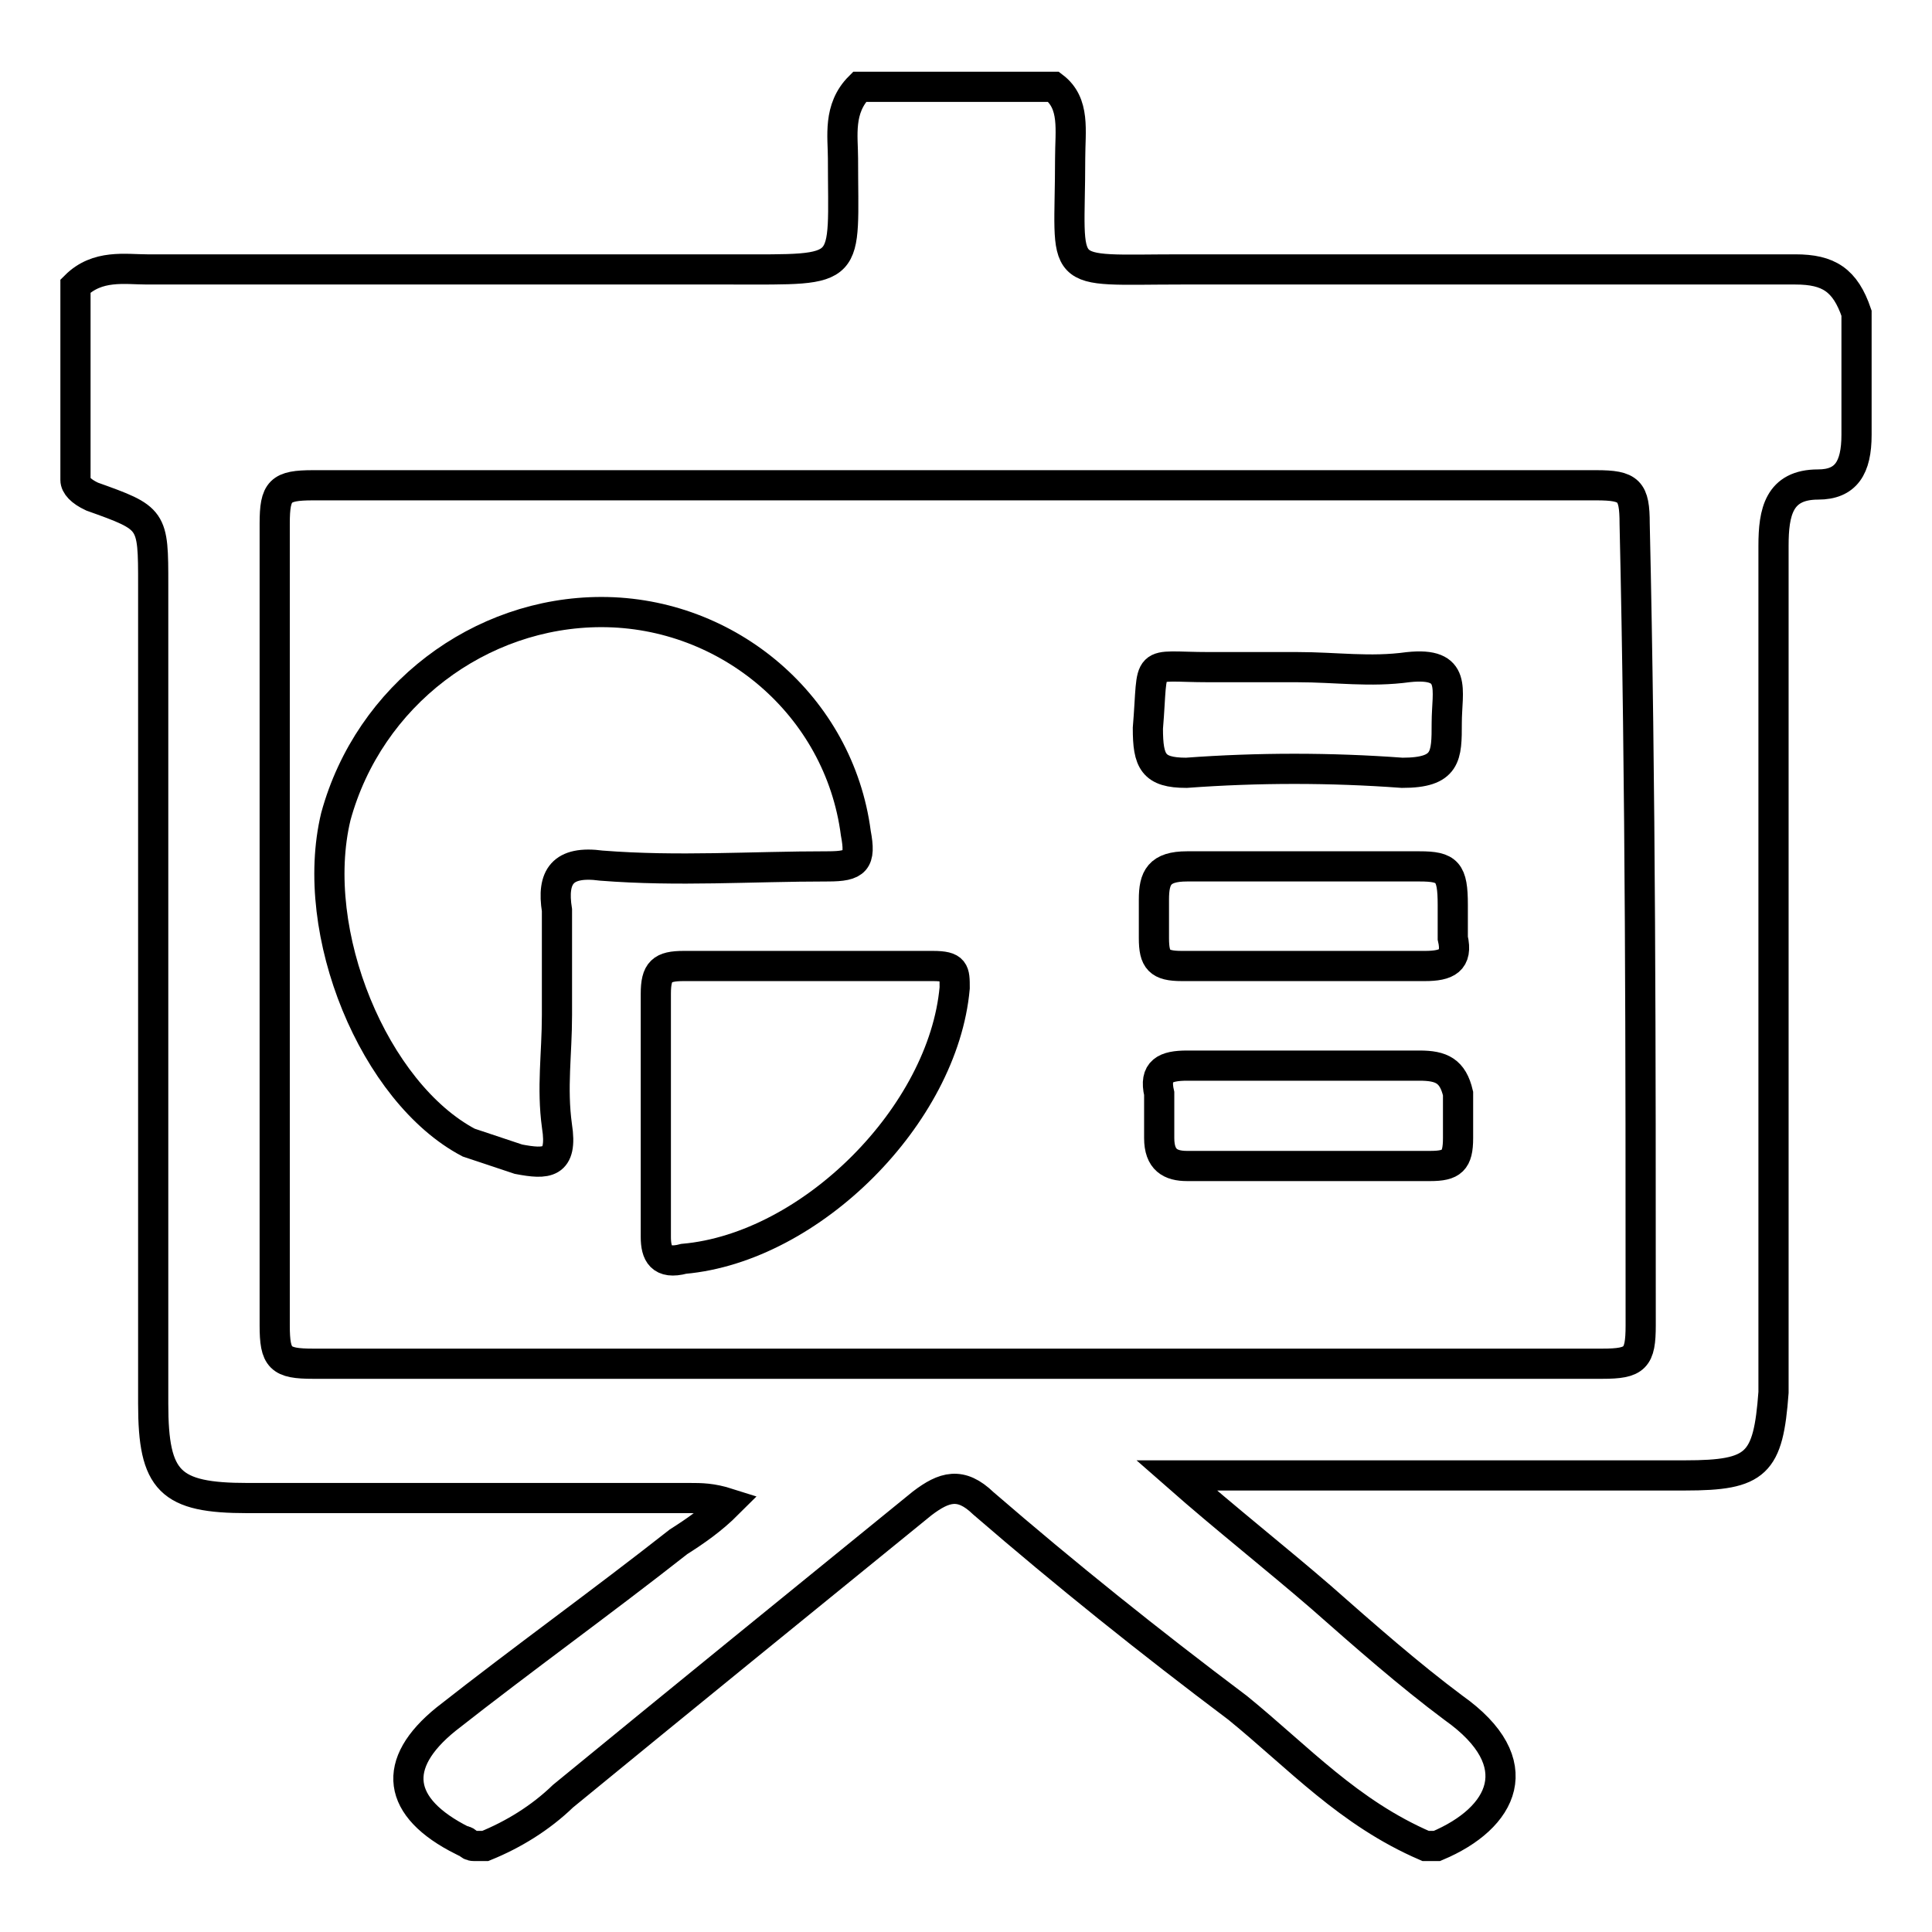 <?xml version="1.0" encoding="utf-8"?>
<!-- Svg Vector Icons : http://www.onlinewebfonts.com/icon -->
<!DOCTYPE svg PUBLIC "-//W3C//DTD SVG 1.1//EN" "http://www.w3.org/Graphics/SVG/1.1/DTD/svg11.dtd">
<svg version="1.1" xmlns="http://www.w3.org/2000/svg" xmlns:xlink="http://www.w3.org/1999/xlink" x="0px" y="0px" viewBox="0 0 256 256" enable-background="new 0 0 256 256" xml:space="preserve">
<g> <path stroke-width="4" fill-opacity="0" stroke="#000000"  d="M237.9,35.7h-81.4c-16.9,0-14.7,1.5-14.7-14.7c0-3.7,0.7-7.3-2.2-9.5h-25.7c-2.9,2.9-2.2,6.6-2.2,9.5 c0,15.4,1.5,14.7-14.7,14.7H19.5c-2.9,0-6.6-0.7-9.5,2.2v25.7c0,0.7,0.7,1.5,2.2,2.2c8.1,2.9,8.1,2.9,8.1,11.7v108.5 c0,10.3,2.2,12.5,12.5,12.5h58.6c1.5,0,2.9,0,5.1,0.7c-2.2,2.2-4.4,3.7-6.6,5.1c-10.3,8.1-20.5,15.4-30.8,23.5 c-7.3,5.9-6.6,11.7,2.2,16.1c0.7,0,0.7,0.7,1.5,0.7h1.5c3.7-1.5,7.3-3.7,10.3-6.6c16.1-13.2,31.5-25.7,47.6-38.8 c2.9-2.2,5.1-2.9,8.1,0c11,9.5,22,18.3,33.7,27.1c8.1,6.6,14.7,13.9,24.9,18.3h1.5c8.8-3.7,12.5-11,2.2-18.3 c-5.9-4.4-11.7-9.5-17.6-14.7c-5.9-5.1-12.5-10.3-19.1-16.1h67.4c9.5,0,11-1.5,11.7-11v-5.9V72.3c0-4.4,0.7-8.1,5.9-8.1 c3.7,0,5.1-2.2,5.1-6.6V41.5C244.5,37.1,242.3,35.7,237.9,35.7L237.9,35.7z M217.4,175.6c0,4.4-0.7,5.1-5.1,5.1H41.5 c-4.4,0-5.1-0.7-5.1-5.1V69.4c0-4.4,0.7-5.1,5.1-5.1h170c4.4,0,5.1,0.7,5.1,5.1C217.4,104.5,217.4,139.7,217.4,175.6z"/> <path stroke-width="4" fill-opacity="0" stroke="#000000"  d="M109.7,114.8c3.7,0,4.4-0.7,3.7-4.4c-2.2-16.9-16.9-29.3-33.7-29.3c-16.1,0-30.8,11-35.2,27.1 c-3.7,15.4,5.1,36.6,17.6,43.2l6.6,2.2c3.7,0.7,5.9,0.7,5.1-4.4c-0.7-5.1,0-9.5,0-14.7v-13.9c-0.7-4.4,0.7-6.6,5.9-5.9 C89.9,115.5,99.4,114.8,109.7,114.8z"/> <path stroke-width="4" fill-opacity="0" stroke="#000000"  d="M123.6,128h-33c-2.9,0-3.7,0.7-3.7,3.7v32.2c0,2.2,0.7,3.7,3.7,2.9c16.9-1.5,34.4-19.1,35.9-35.9 C126.5,128.7,126.5,128,123.6,128z M186.6,88.4c-5.1,0.7-9.5,0-14.7,0h-11.7c-8.8,0-7.3-1.5-8.1,8.1c0,4.4,0.7,5.9,5.1,5.9 c9.5-0.7,19.1-0.7,28.6,0c5.9,0,5.9-2.2,5.9-6.6S193.2,87.7,186.6,88.4L186.6,88.4z M188.1,141.2h-30.8c-2.9,0-4.4,0.7-3.7,3.7v5.9 c0,2.9,1.5,3.7,3.7,3.7h32.2c2.9,0,3.7-0.7,3.7-3.7v-5.9C192.5,141.9,191,141.2,188.1,141.2L188.1,141.2z M188.1,114.8h-30.8 c-3.7,0-4.4,1.5-4.4,4.4v5.1c0,2.9,0.7,3.7,3.7,3.7h32.2c2.9,0,4.4-0.7,3.7-3.7v-4.4C192.5,115.5,191.8,114.8,188.1,114.8 L188.1,114.8z"/></g>
</svg>